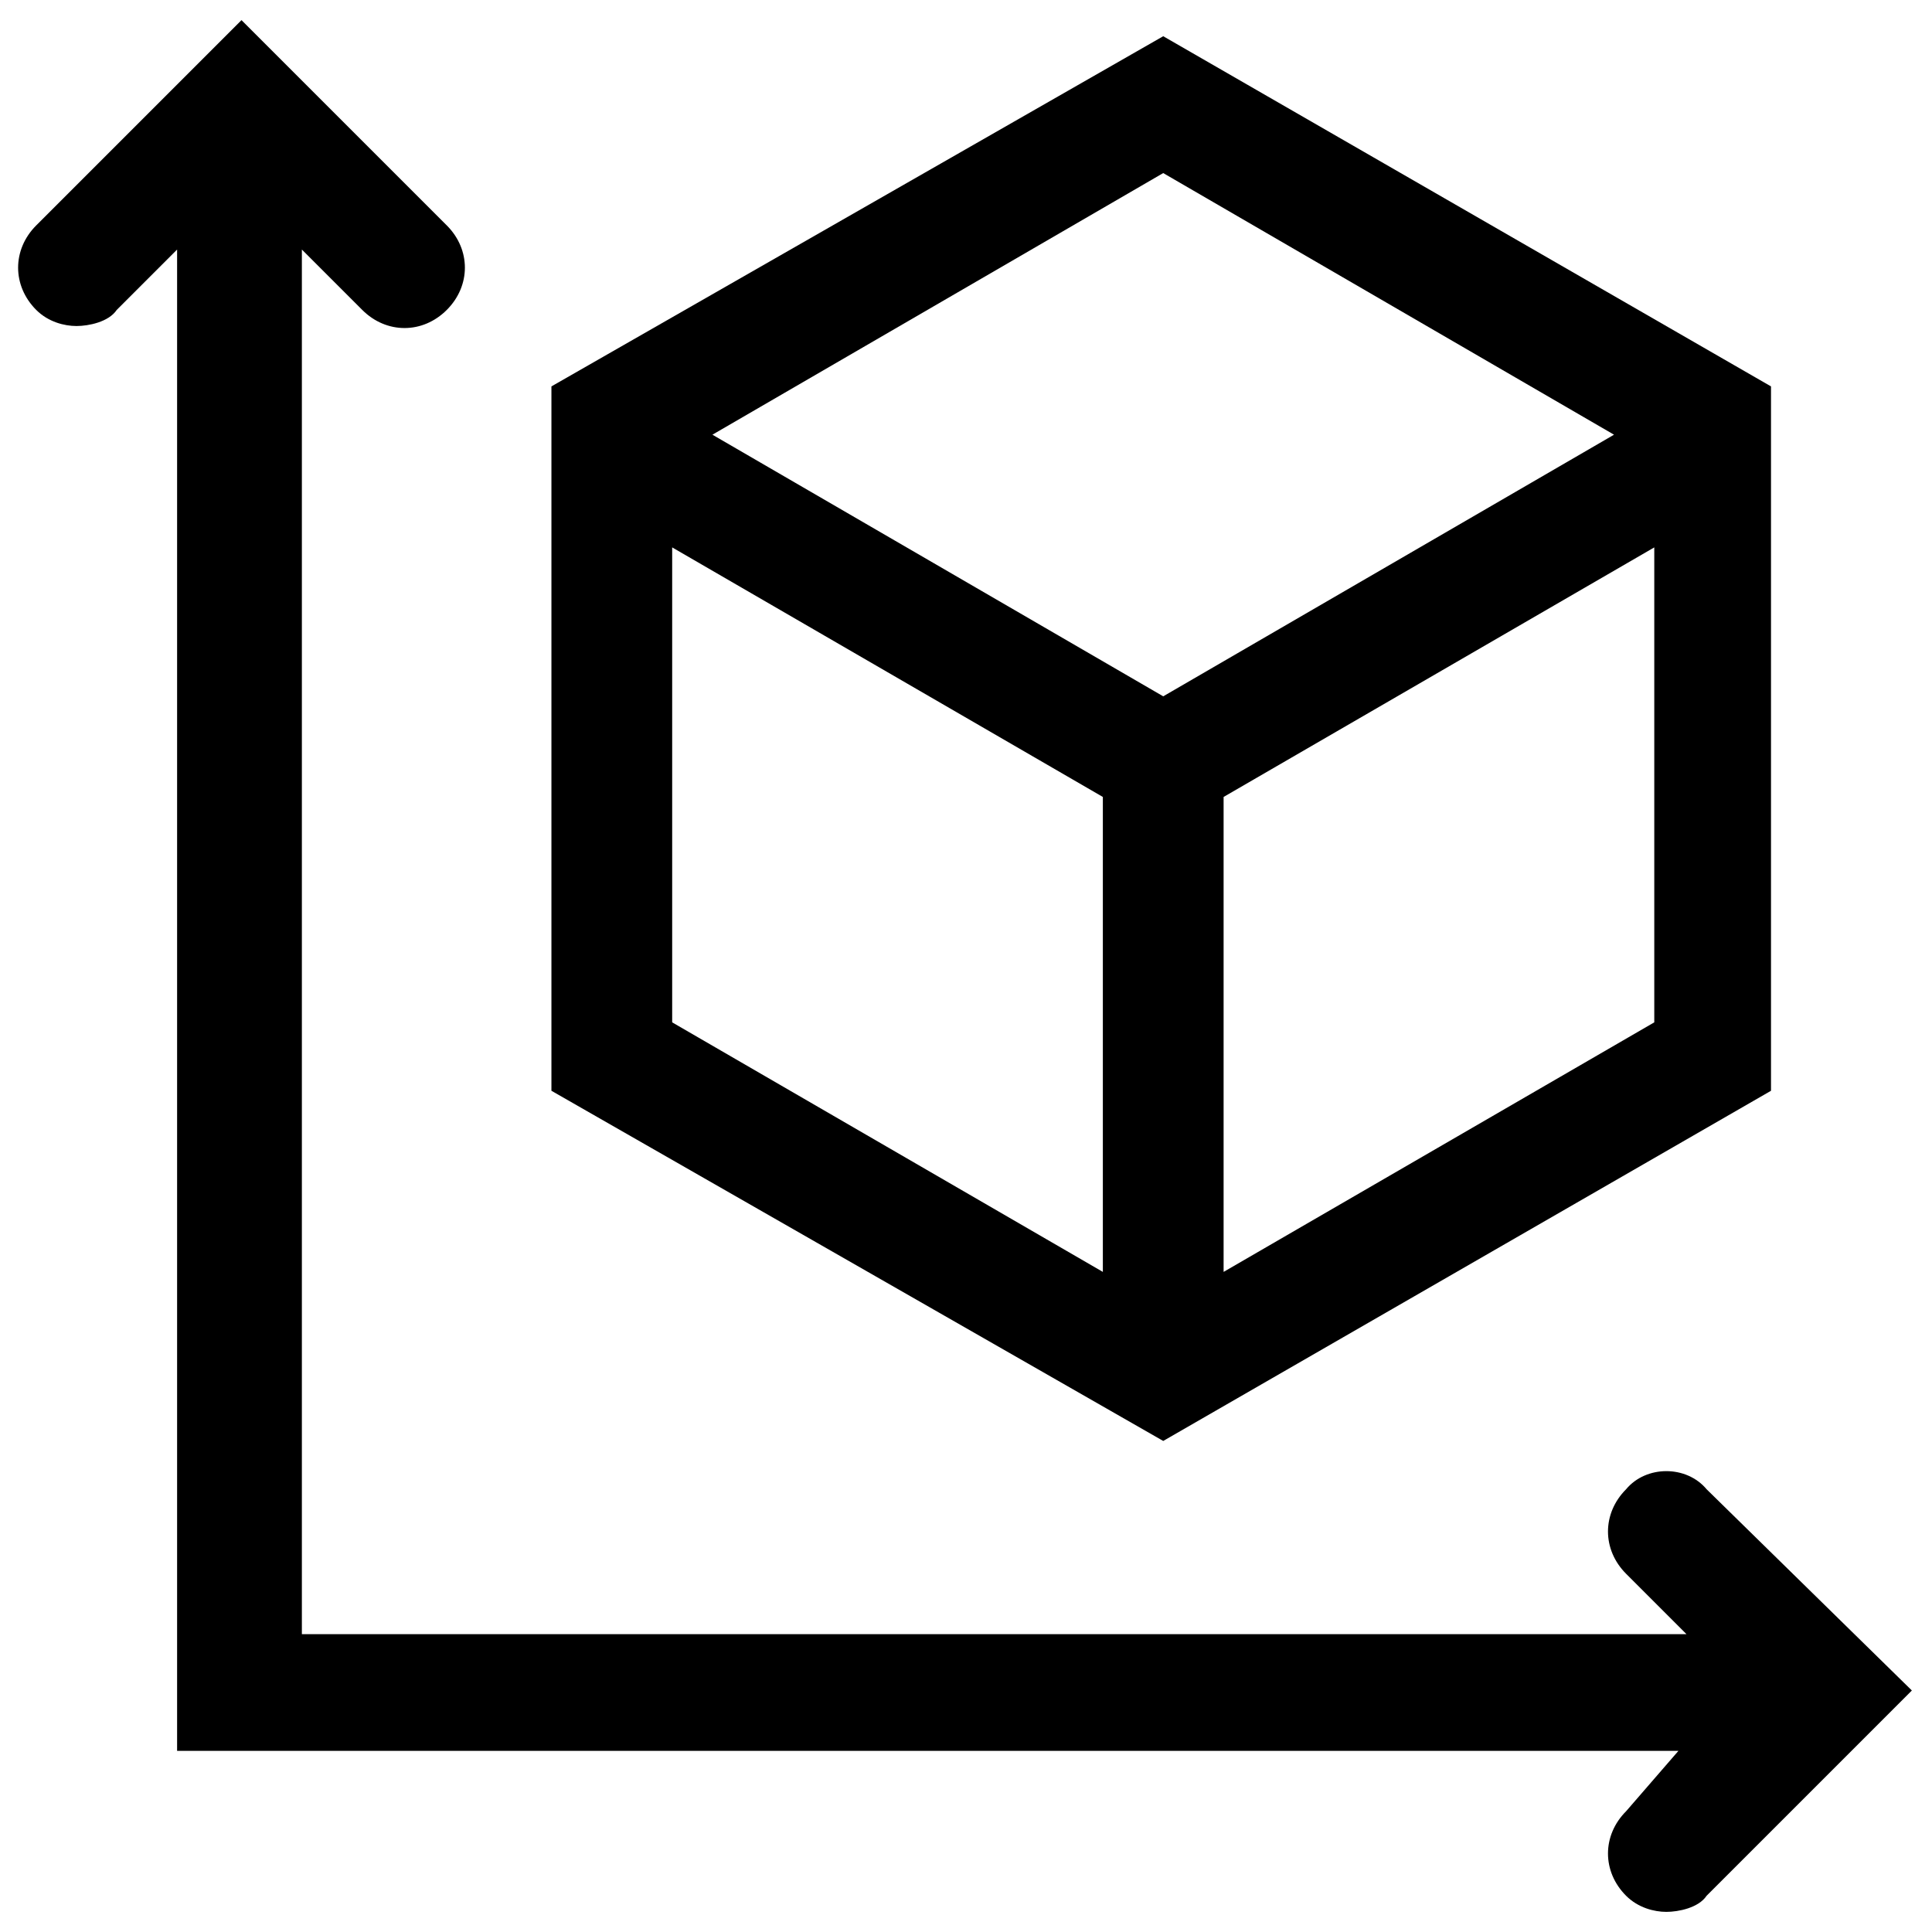 <svg xmlns="http://www.w3.org/2000/svg" viewBox="0 0 48 48" id="Layer_1"><g><path d="m40.4 37c-.6.6-.6 1.5 0 2.1l1.5 1.5h-34.4v-34.4l1.5 1.5c.6.6 1.5.6 2.1 0s.6-1.5 0-2.1l-5.1-5.1-5.1 5.1c-.6.6-.6 1.5 0 2.1.3.3.7.4 1 .4s.8-.1 1-.4l1.5-1.5v37.3h37.3l-1.3 1.5c-.6.6-.6 1.5 0 2.1.3.3.7.4 1 .4s.8-.1 1-.4l5.1-5.1-5.1-5c-.5-.6-1.5-.6-2 0z"></path><path d="m44 9.6-15.1-8.7-15.2 8.7v17.5l15.2 8.7 15.1-8.7zm-3.9 1.2-11.2 6.5-11.2-6.5 11.2-6.5zm-23.4 2.8 10.7 6.2v11.8l-10.7-6.2zm13.7 18v-11.8l10.7-6.2v11.8z"></path></g></svg>